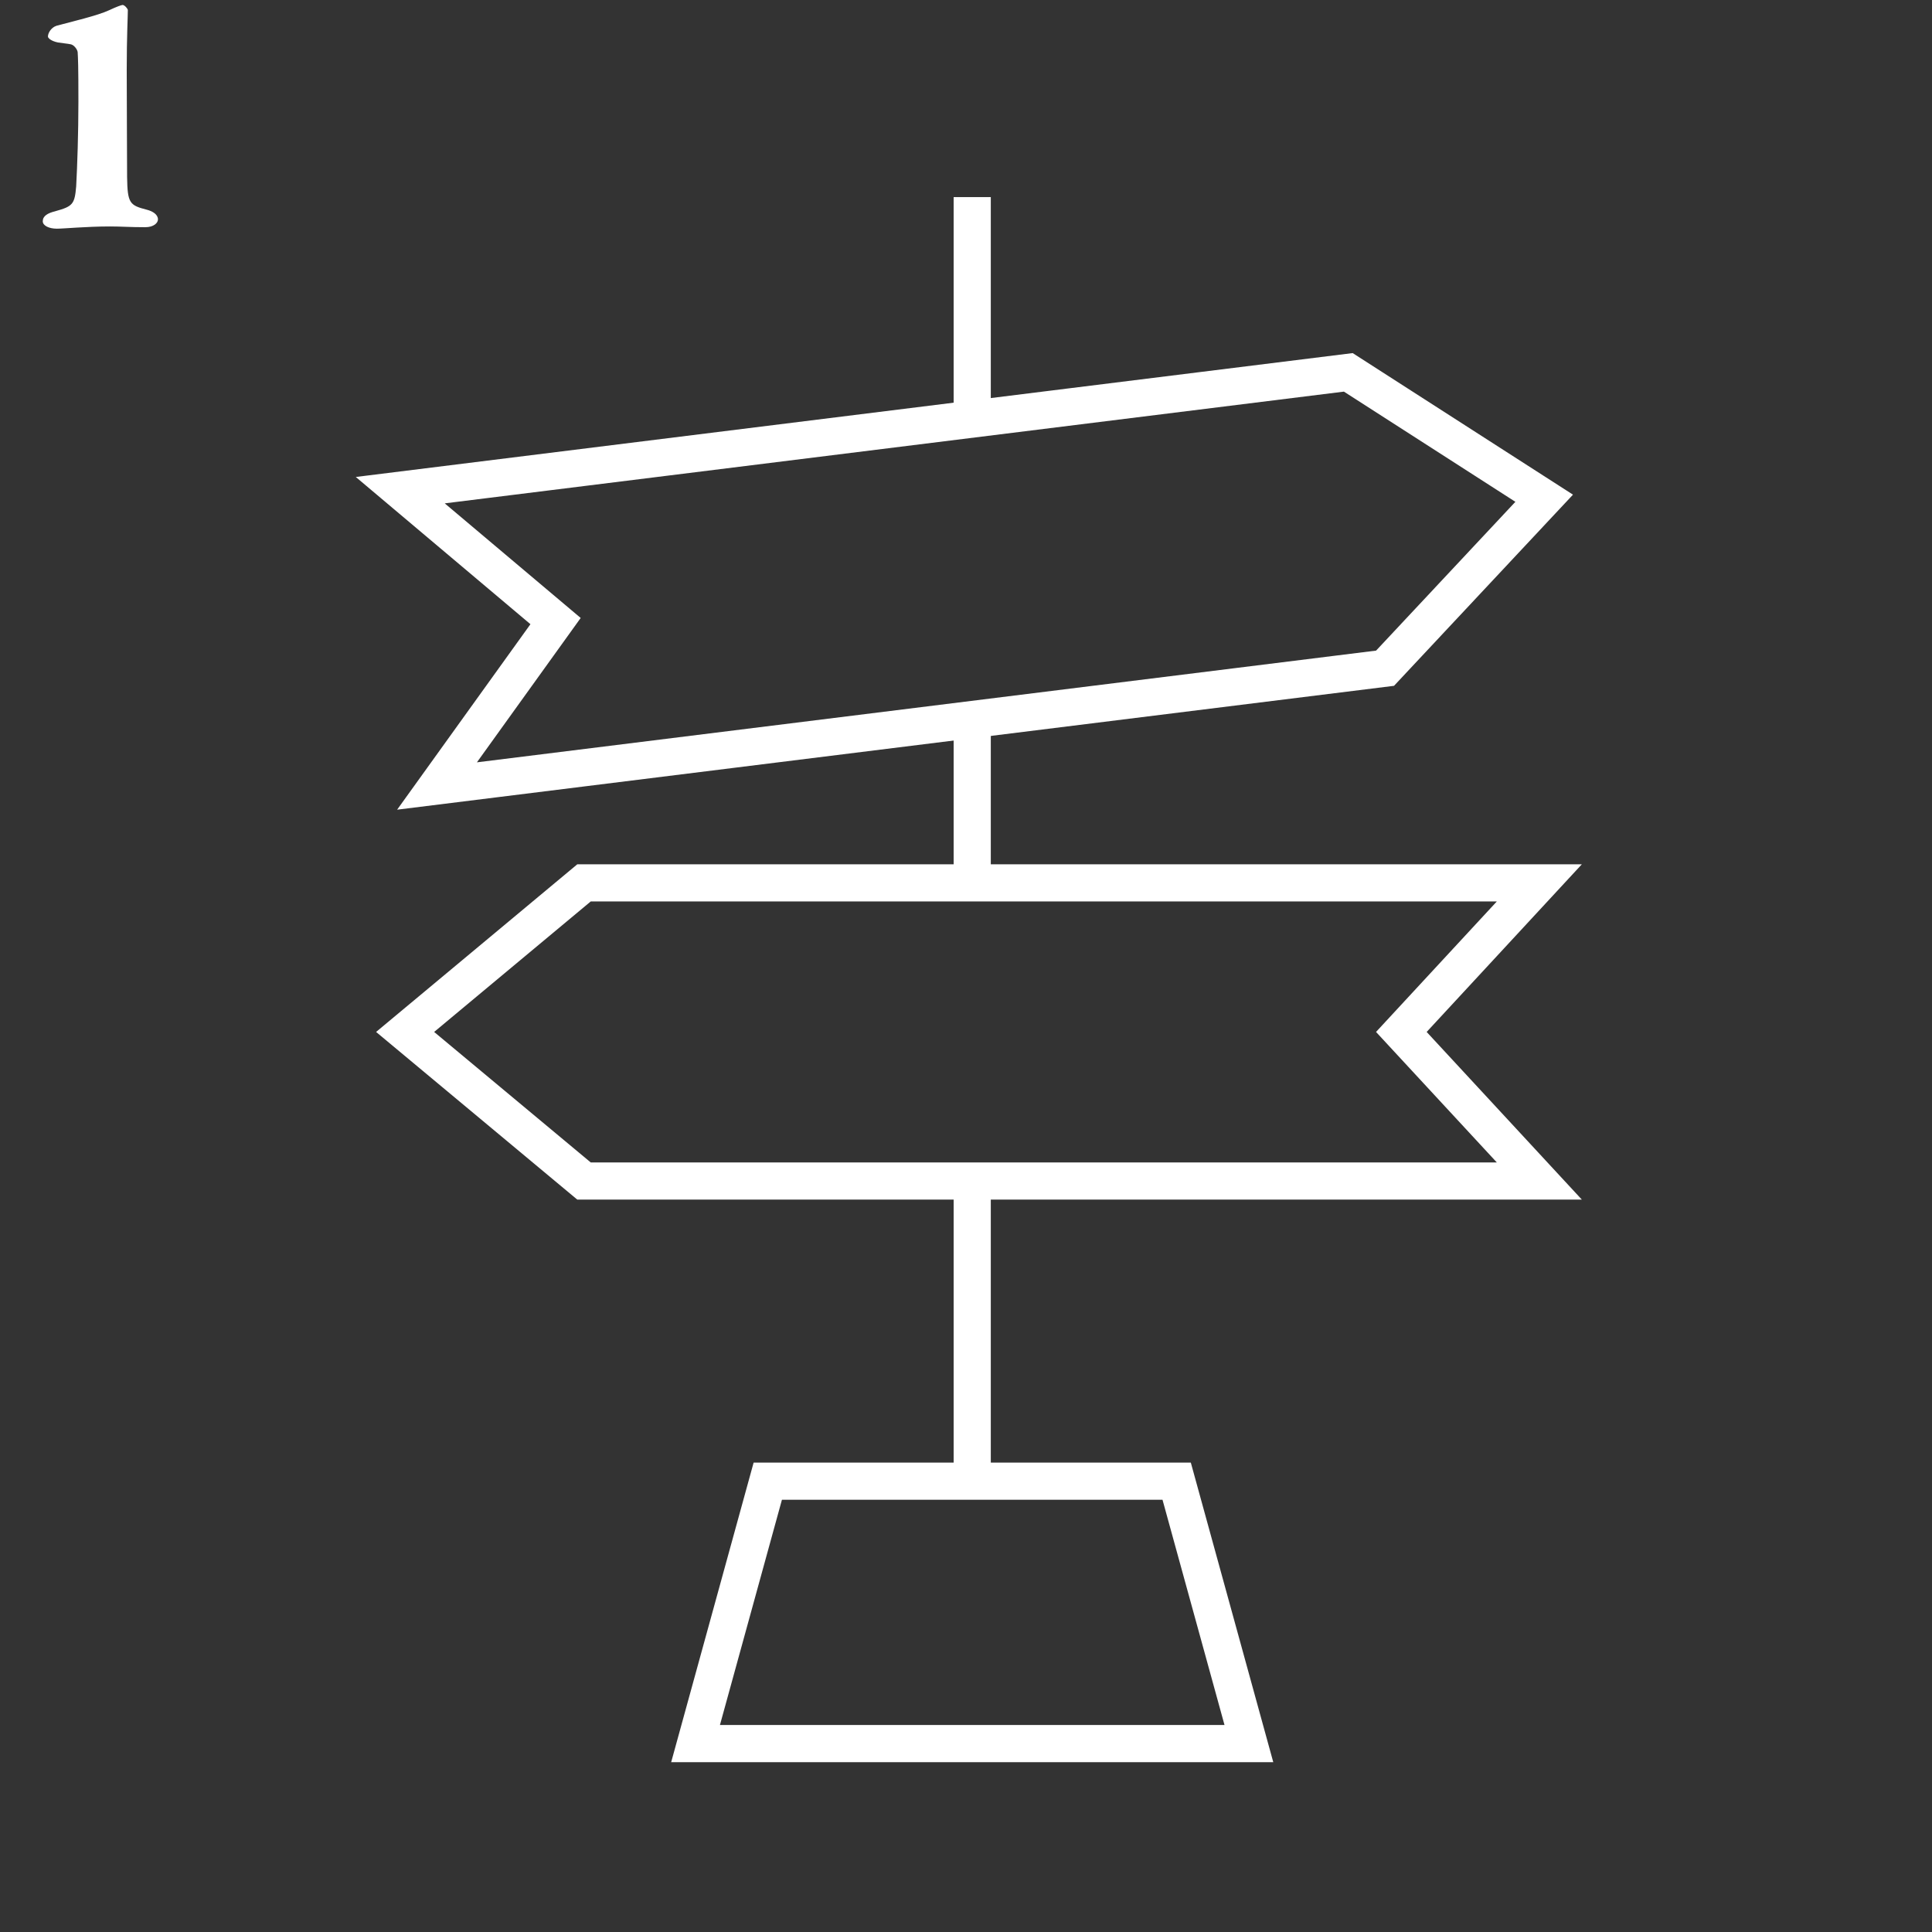 <?xml version="1.0" encoding="UTF-8"?>
<svg id="_レイヤー_2" data-name="レイヤー 2" xmlns="http://www.w3.org/2000/svg" width="104" height="104" viewBox="0 0 104 104">
  <rect x="0" y="0" width="104" height="104" fill="#333333" stroke="none"/>
  <defs>
    <style>
      .cls-1, .cls-2 {
        fill: none;
      }

      .cls-3 {
        fill: #fff;
      }

      .cls-2 {
        stroke: #fff;
        stroke-miterlimit: 10;
        stroke-width: 2px;
      }
    </style>
  </defs>
  <g id="_レイヤー_1-2" data-name="レイヤー 1">
    <g>
      <g>
        <rect class="cls-1" width="104" height="104"/>
        <g>
          <polygon class="cls-2" points="74.558 35.97 23.525 42.311 29.906 33.433 21.546 26.386 72.579 20.044 83.124 26.82 74.558 35.97"/>
          <polygon class="cls-2" points="31.437 63.574 82.862 63.574 75.435 55.55 82.862 47.526 31.437 47.526 21.808 55.55 31.437 63.574"/>
          <line class="cls-2" x1="52.335" y1="22.56" x2="52.335" y2="10.61"/>
          <line class="cls-2" x1="52.335" y1="47.526" x2="52.335" y2="38.731"/>
          <line class="cls-2" x1="52.335" y1="78.966" x2="52.335" y2="63.574"/>
          <polygon class="cls-2" points="52.335 93.858 67.228 93.858 63.34 79.732 52.335 79.732 41.33 79.732 37.442 93.858 52.335 93.858"/>
        </g>
      </g>
      <path class="cls-3" d="M2.98,11.369c.94-.26,1.041-.38,1.121-1.34.06-1.1.12-2.88.12-4.561,0-2.021-.02-2.281-.04-2.661-.02-.16-.2-.38-.36-.42-.18-.04-.46-.06-.7-.1-.38-.08-.54-.24-.54-.32,0-.18.16-.48.46-.58.8-.22,2.201-.54,2.841-.84.38-.18.66-.28.72-.28.1,0,.28.2.28.28,0,.34-.06,1.42-.06,3.201,0,1.36.02,5.101.02,5.781.02,1.42.14,1.521,1.061,1.76.32.08.6.26.6.521,0,.2-.24.42-.68.42-.86,0-1.28-.04-1.9-.04-1.28,0-2.48.12-2.861.12-.42,0-.76-.16-.76-.4,0-.28.26-.44.68-.54Z"/>
    </g>
  </g>
</svg>
